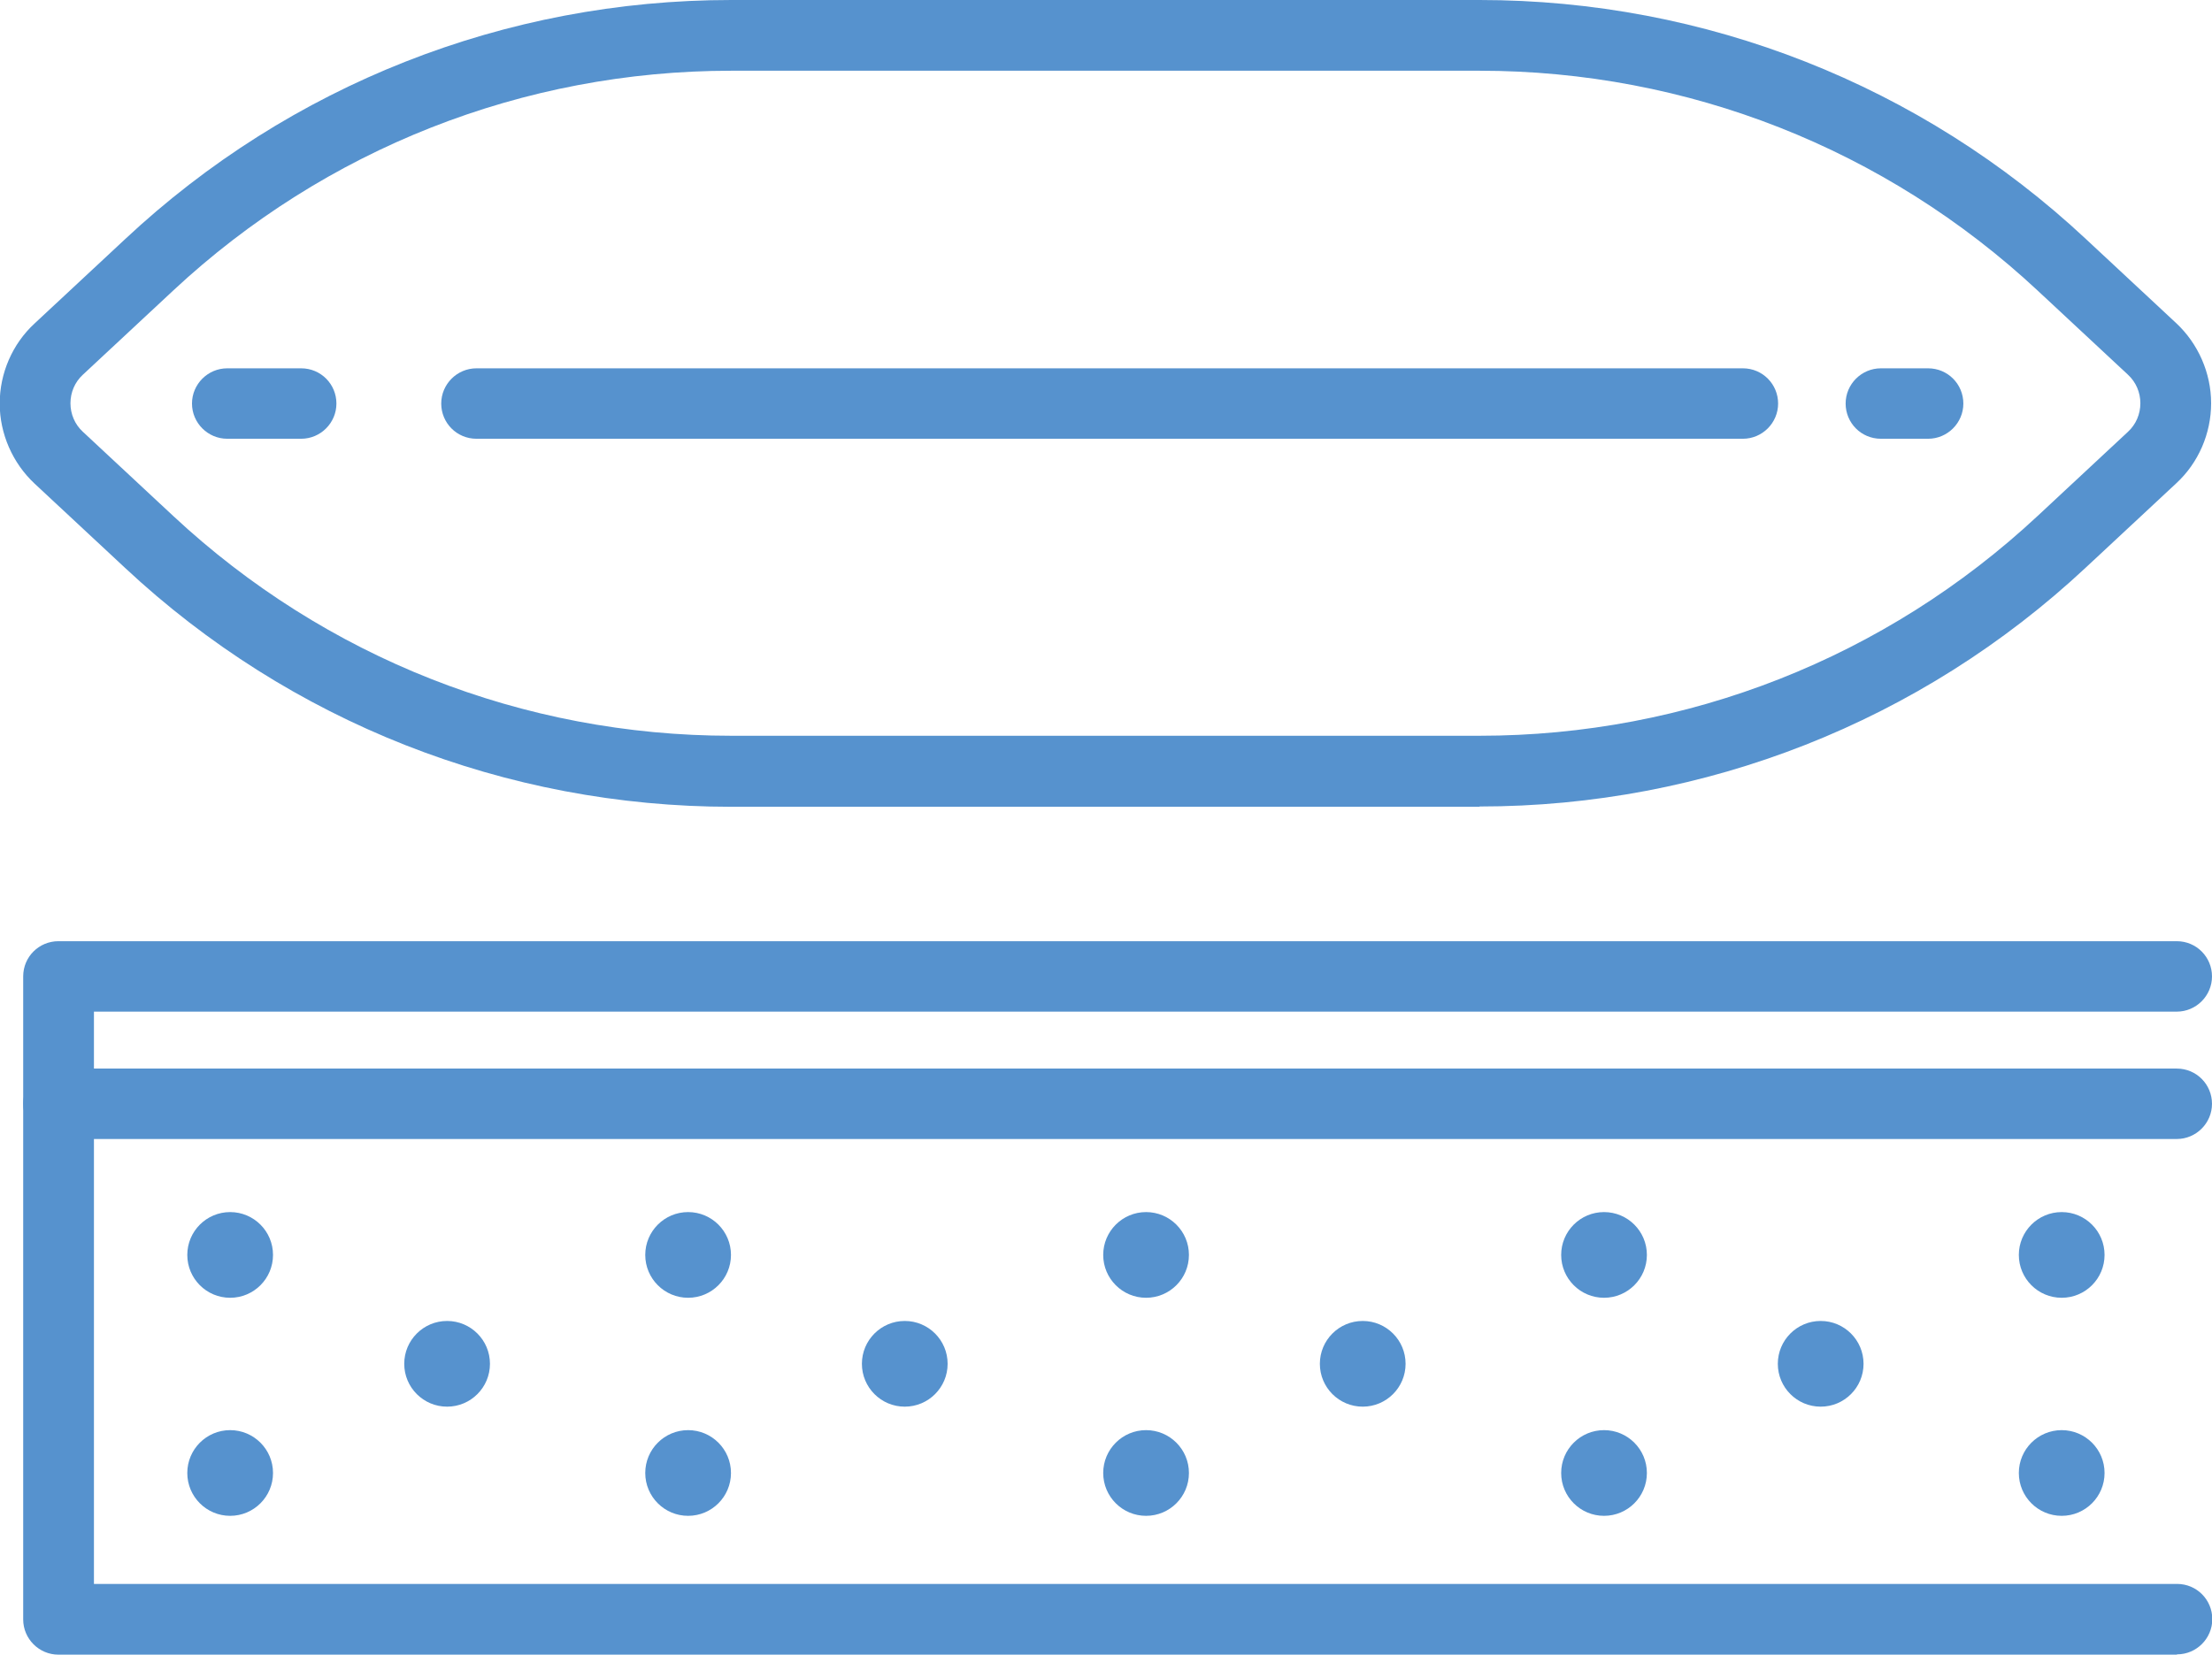 <?xml version="1.0" encoding="UTF-8"?>
<svg xmlns="http://www.w3.org/2000/svg" id="Layer_2" data-name="Layer 2" viewBox="0 0 75.35 56.38">
  <defs>
    <style>
      .cls-1 {
        fill: #5692ce;
        stroke-width: 0px;
      }
    </style>
  </defs>
  <g id="Layer_2-2" data-name="Layer 2">
    <g>
      <g>
        <path class="cls-1" d="m50.4,27.49h-25.49c-7.69,0-15.03-2.89-20.65-8.14l-3.08-2.87c-.75-.7-1.19-1.7-1.19-2.73s.43-2.03,1.19-2.73l3.08-2.87C9.88,2.89,17.22,0,24.91,0h25.49c7.69,0,15.03,2.89,20.65,8.14l3.08,2.87c.75.7,1.19,1.7,1.19,2.73s-.43,2.03-1.19,2.73l-3.08,2.87c-5.62,5.25-12.96,8.14-20.65,8.14ZM24.91,2.41c-7.08,0-13.83,2.66-19.01,7.49l-3.08,2.87c-.27.25-.42.6-.42.97s.15.72.42.97l3.08,2.87c5.18,4.83,11.92,7.49,19.01,7.49h25.49c7.08,0,13.83-2.66,19.01-7.49l3.08-2.87c.27-.25.42-.6.42-.97s-.15-.72-.42-.97l-3.08-2.87c-5.18-4.83-11.93-7.49-19.01-7.49h-25.49Z"></path>
        <path class="cls-1" d="m65.68,14.95h-1.61c-.67,0-1.2-.54-1.2-1.2s.54-1.2,1.2-1.2h1.61c.67,0,1.2.54,1.2,1.2s-.54,1.2-1.2,1.2Z"></path>
        <path class="cls-1" d="m59.38,14.95H16.23c-.67,0-1.2-.54-1.2-1.2s.54-1.2,1.2-1.2h43.14c.67,0,1.2.54,1.2,1.2s-.54,1.2-1.2,1.2Z"></path>
        <path class="cls-1" d="m10.26,14.95h-2.52c-.66,0-1.2-.54-1.2-1.2s.54-1.2,1.2-1.2h2.52c.67,0,1.2.54,1.2,1.2s-.54,1.2-1.2,1.2Z"></path>
      </g>
      <g>
        <path class="cls-1" d="m74.15,56.38H1.99c-.66,0-1.2-.54-1.2-1.2v-21.91c0-.67.54-1.2,1.2-1.2h72.16c.67,0,1.2.54,1.2,1.2s-.54,1.2-1.2,1.2H3.2v19.5h70.96c.67,0,1.2.54,1.2,1.2s-.54,1.2-1.2,1.2Z"></path>
        <path class="cls-1" d="m74.15,38.81H1.99c-.66,0-1.2-.54-1.2-1.2s.54-1.2,1.2-1.2h72.16c.67,0,1.2.54,1.2,1.2s-.54,1.2-1.2,1.2Z"></path>
        <circle class="cls-1" cx="7.84" cy="42.76" r="1.46"></circle>
        <circle class="cls-1" cx="15.23" cy="46.47" r="1.46"></circle>
        <circle class="cls-1" cx="7.84" cy="50.19" r="1.46"></circle>
        <circle class="cls-1" cx="23.44" cy="42.76" r="1.46"></circle>
        <circle class="cls-1" cx="30.82" cy="46.47" r="1.46"></circle>
        <circle class="cls-1" cx="23.44" cy="50.19" r="1.46"></circle>
        <circle class="cls-1" cx="39.04" cy="42.76" r="1.46"></circle>
        <circle class="cls-1" cx="46.42" cy="46.47" r="1.46"></circle>
        <circle class="cls-1" cx="39.04" cy="50.19" r="1.46"></circle>
        <circle class="cls-1" cx="54.64" cy="42.76" r="1.46"></circle>
        <circle class="cls-1" cx="62.02" cy="46.47" r="1.46"></circle>
        <circle class="cls-1" cx="54.64" cy="50.19" r="1.46"></circle>
        <circle class="cls-1" cx="70.23" cy="42.76" r="1.46"></circle>
        <circle class="cls-1" cx="70.23" cy="50.19" r="1.46"></circle>
      </g>
    </g>
  </g>
</svg>
